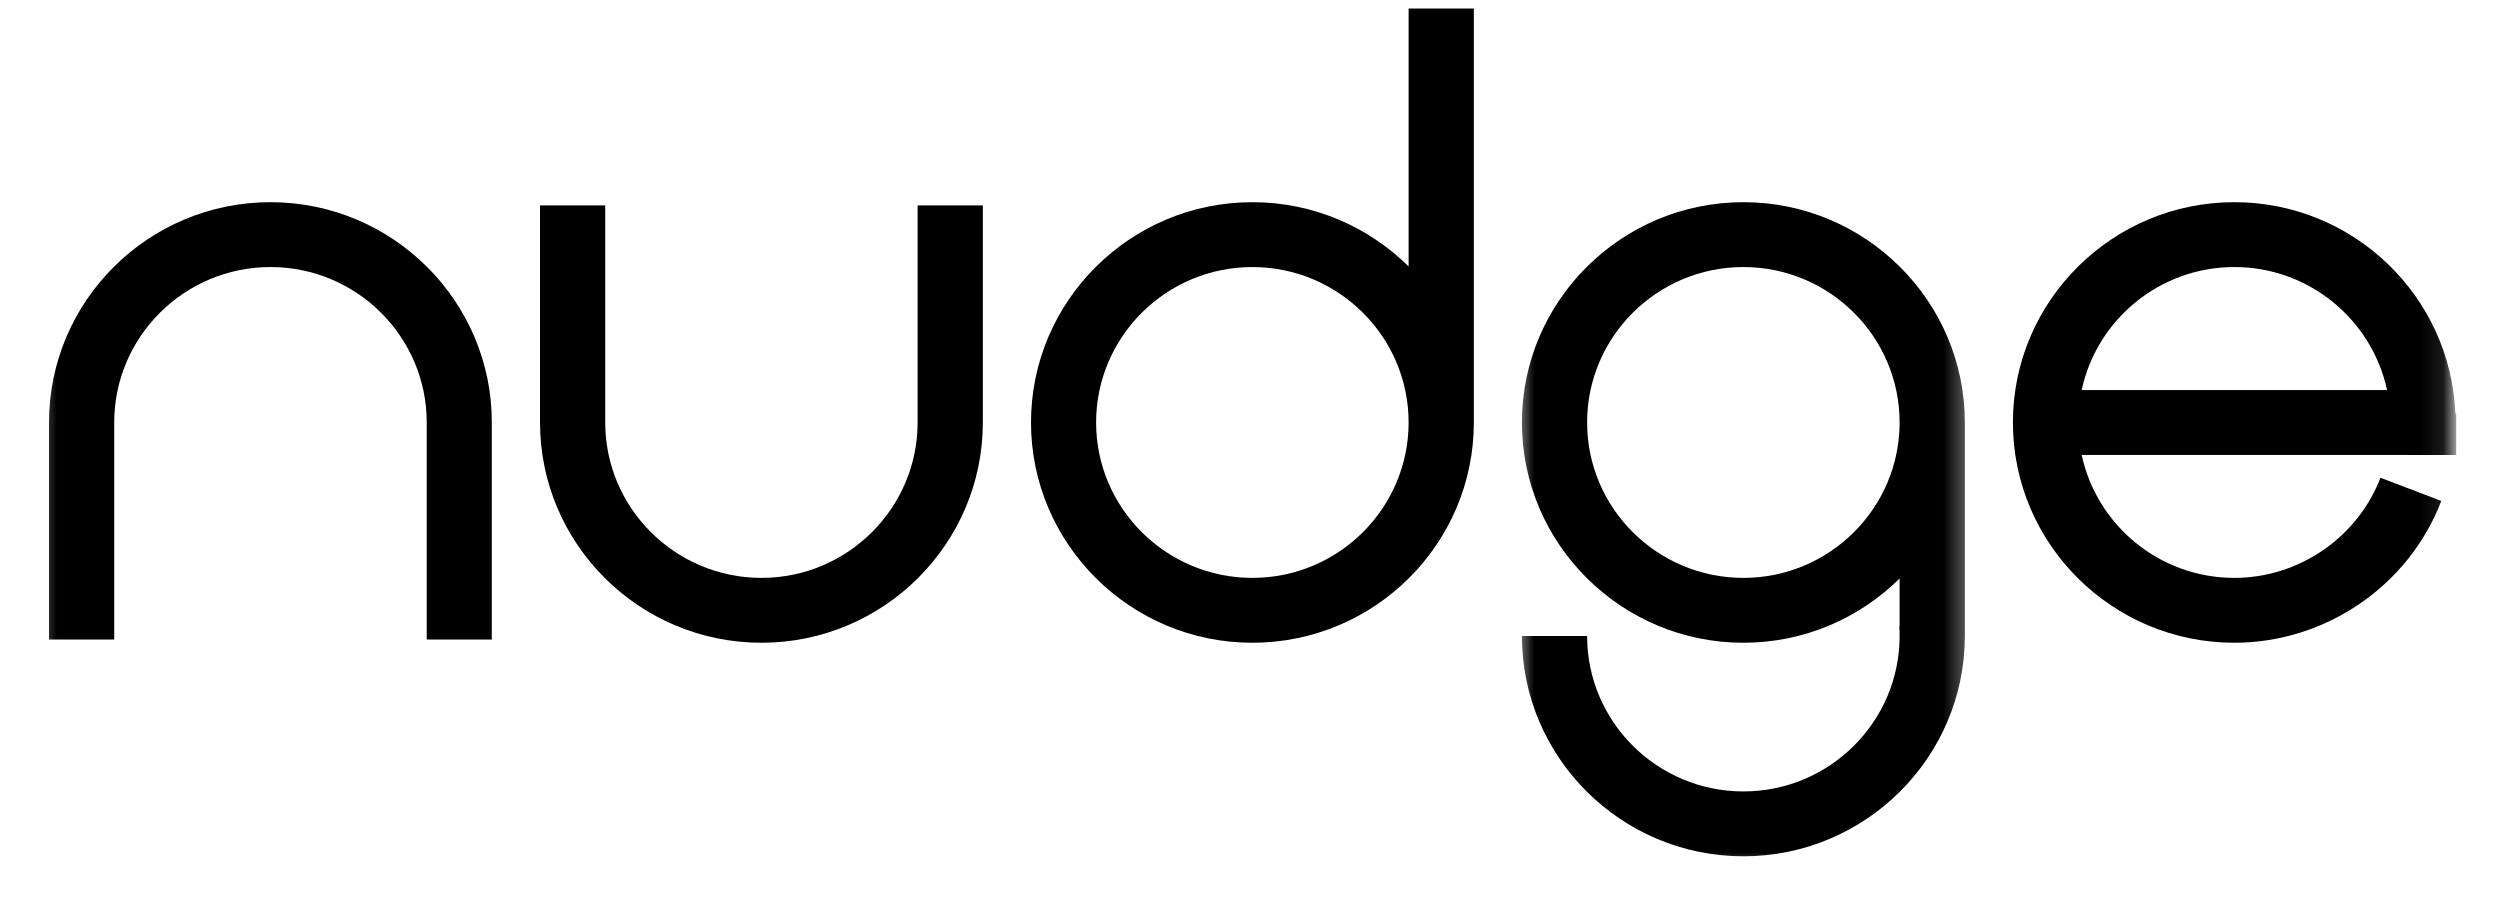 <svg width="110" height="40" viewBox="0 0 110 40" fill="none" xmlns="http://www.w3.org/2000/svg">
<path d="M55.104 25.427C51.312 25.427 48.229 22.359 48.229 18.588C48.229 14.818 51.312 11.75 55.104 11.75C58.896 11.75 61.979 14.818 61.979 18.588C61.979 22.359 58.896 25.427 55.104 25.427ZM61.979 11.724C60.214 9.979 57.786 8.896 55.104 8.896C49.734 8.896 45.364 13.245 45.364 18.588C45.364 23.932 49.734 28.281 55.104 28.281C60.479 28.281 64.849 23.932 64.849 18.588V0.375H61.979V11.724Z" fill="black"/>
<mask id="mask0_5614_10655" style="mask-type:luminance" maskUnits="userSpaceOnUse" x="1" y="8" width="22" height="22">
<path d="M1.453 8H22.667V29.333H1.453V8Z" fill="white"/>
</mask>
<g mask="url(#mask0_5614_10655)">
<path d="M11.901 8.896C6.526 8.896 2.156 13.245 2.156 18.589V28.141H5.026V18.589C5.026 14.818 8.109 11.75 11.901 11.75C15.693 11.75 18.776 14.818 18.776 18.589V28.141H21.641V18.589C21.641 13.245 17.271 8.896 11.901 8.896Z" fill="black"/>
</g>
<path d="M40.375 18.589C40.375 22.359 37.292 25.427 33.505 25.427C29.714 25.427 26.63 22.359 26.63 18.589V9.037H23.761V18.589C23.761 23.932 28.13 28.281 33.505 28.281C38.875 28.281 43.245 23.932 43.245 18.589V9.037H40.375V18.589Z" fill="black"/>
<mask id="mask1_5614_10655" style="mask-type:luminance" maskUnits="userSpaceOnUse" x="66" y="8" width="21" height="31">
<path d="M66.667 8H86.667V38.354H66.667V8Z" fill="white"/>
</mask>
<g mask="url(#mask1_5614_10655)">
<path d="M76.708 25.427C72.917 25.427 69.833 22.359 69.833 18.589C69.833 14.818 72.917 11.75 76.708 11.75C80.5 11.75 83.583 14.818 83.583 18.589C83.583 22.359 80.5 25.427 76.708 25.427ZM76.708 8.896C71.339 8.896 66.964 13.245 66.964 18.589C66.964 23.932 71.339 28.281 76.708 28.281C79.391 28.281 81.818 27.198 83.583 25.453V27.531H83.568C83.578 27.682 83.583 27.833 83.583 27.984C83.583 31.755 80.5 34.823 76.708 34.823C72.917 34.823 69.833 31.755 69.833 27.984H66.964C66.964 33.328 71.339 37.677 76.708 37.677C82.078 37.677 86.453 33.328 86.453 27.984V18.589C86.453 13.245 82.078 8.896 76.708 8.896Z" fill="black"/>
</g>
<mask id="mask2_5614_10655" style="mask-type:luminance" maskUnits="userSpaceOnUse" x="88" y="8" width="20" height="22">
<path d="M88 8H107.901V29.333H88V8Z" fill="white"/>
</mask>
<g mask="url(#mask2_5614_10655)">
<path d="M98.312 11.75C101.609 11.75 104.365 14.073 105.031 17.162H91.594C92.255 14.073 95.016 11.75 98.312 11.75ZM108.073 20.021V18.198H108.036C107.828 13.037 103.552 8.896 98.312 8.896C92.937 8.896 88.568 13.245 88.568 18.589C88.568 23.932 92.937 28.281 98.312 28.281C102.328 28.281 105.99 25.771 107.417 22.042L104.74 21.021C103.729 23.656 101.146 25.427 98.312 25.427C95.016 25.427 92.255 23.104 91.594 20.016H105.995V20.021H108.073Z" fill="black"/>
</g>
</svg>
